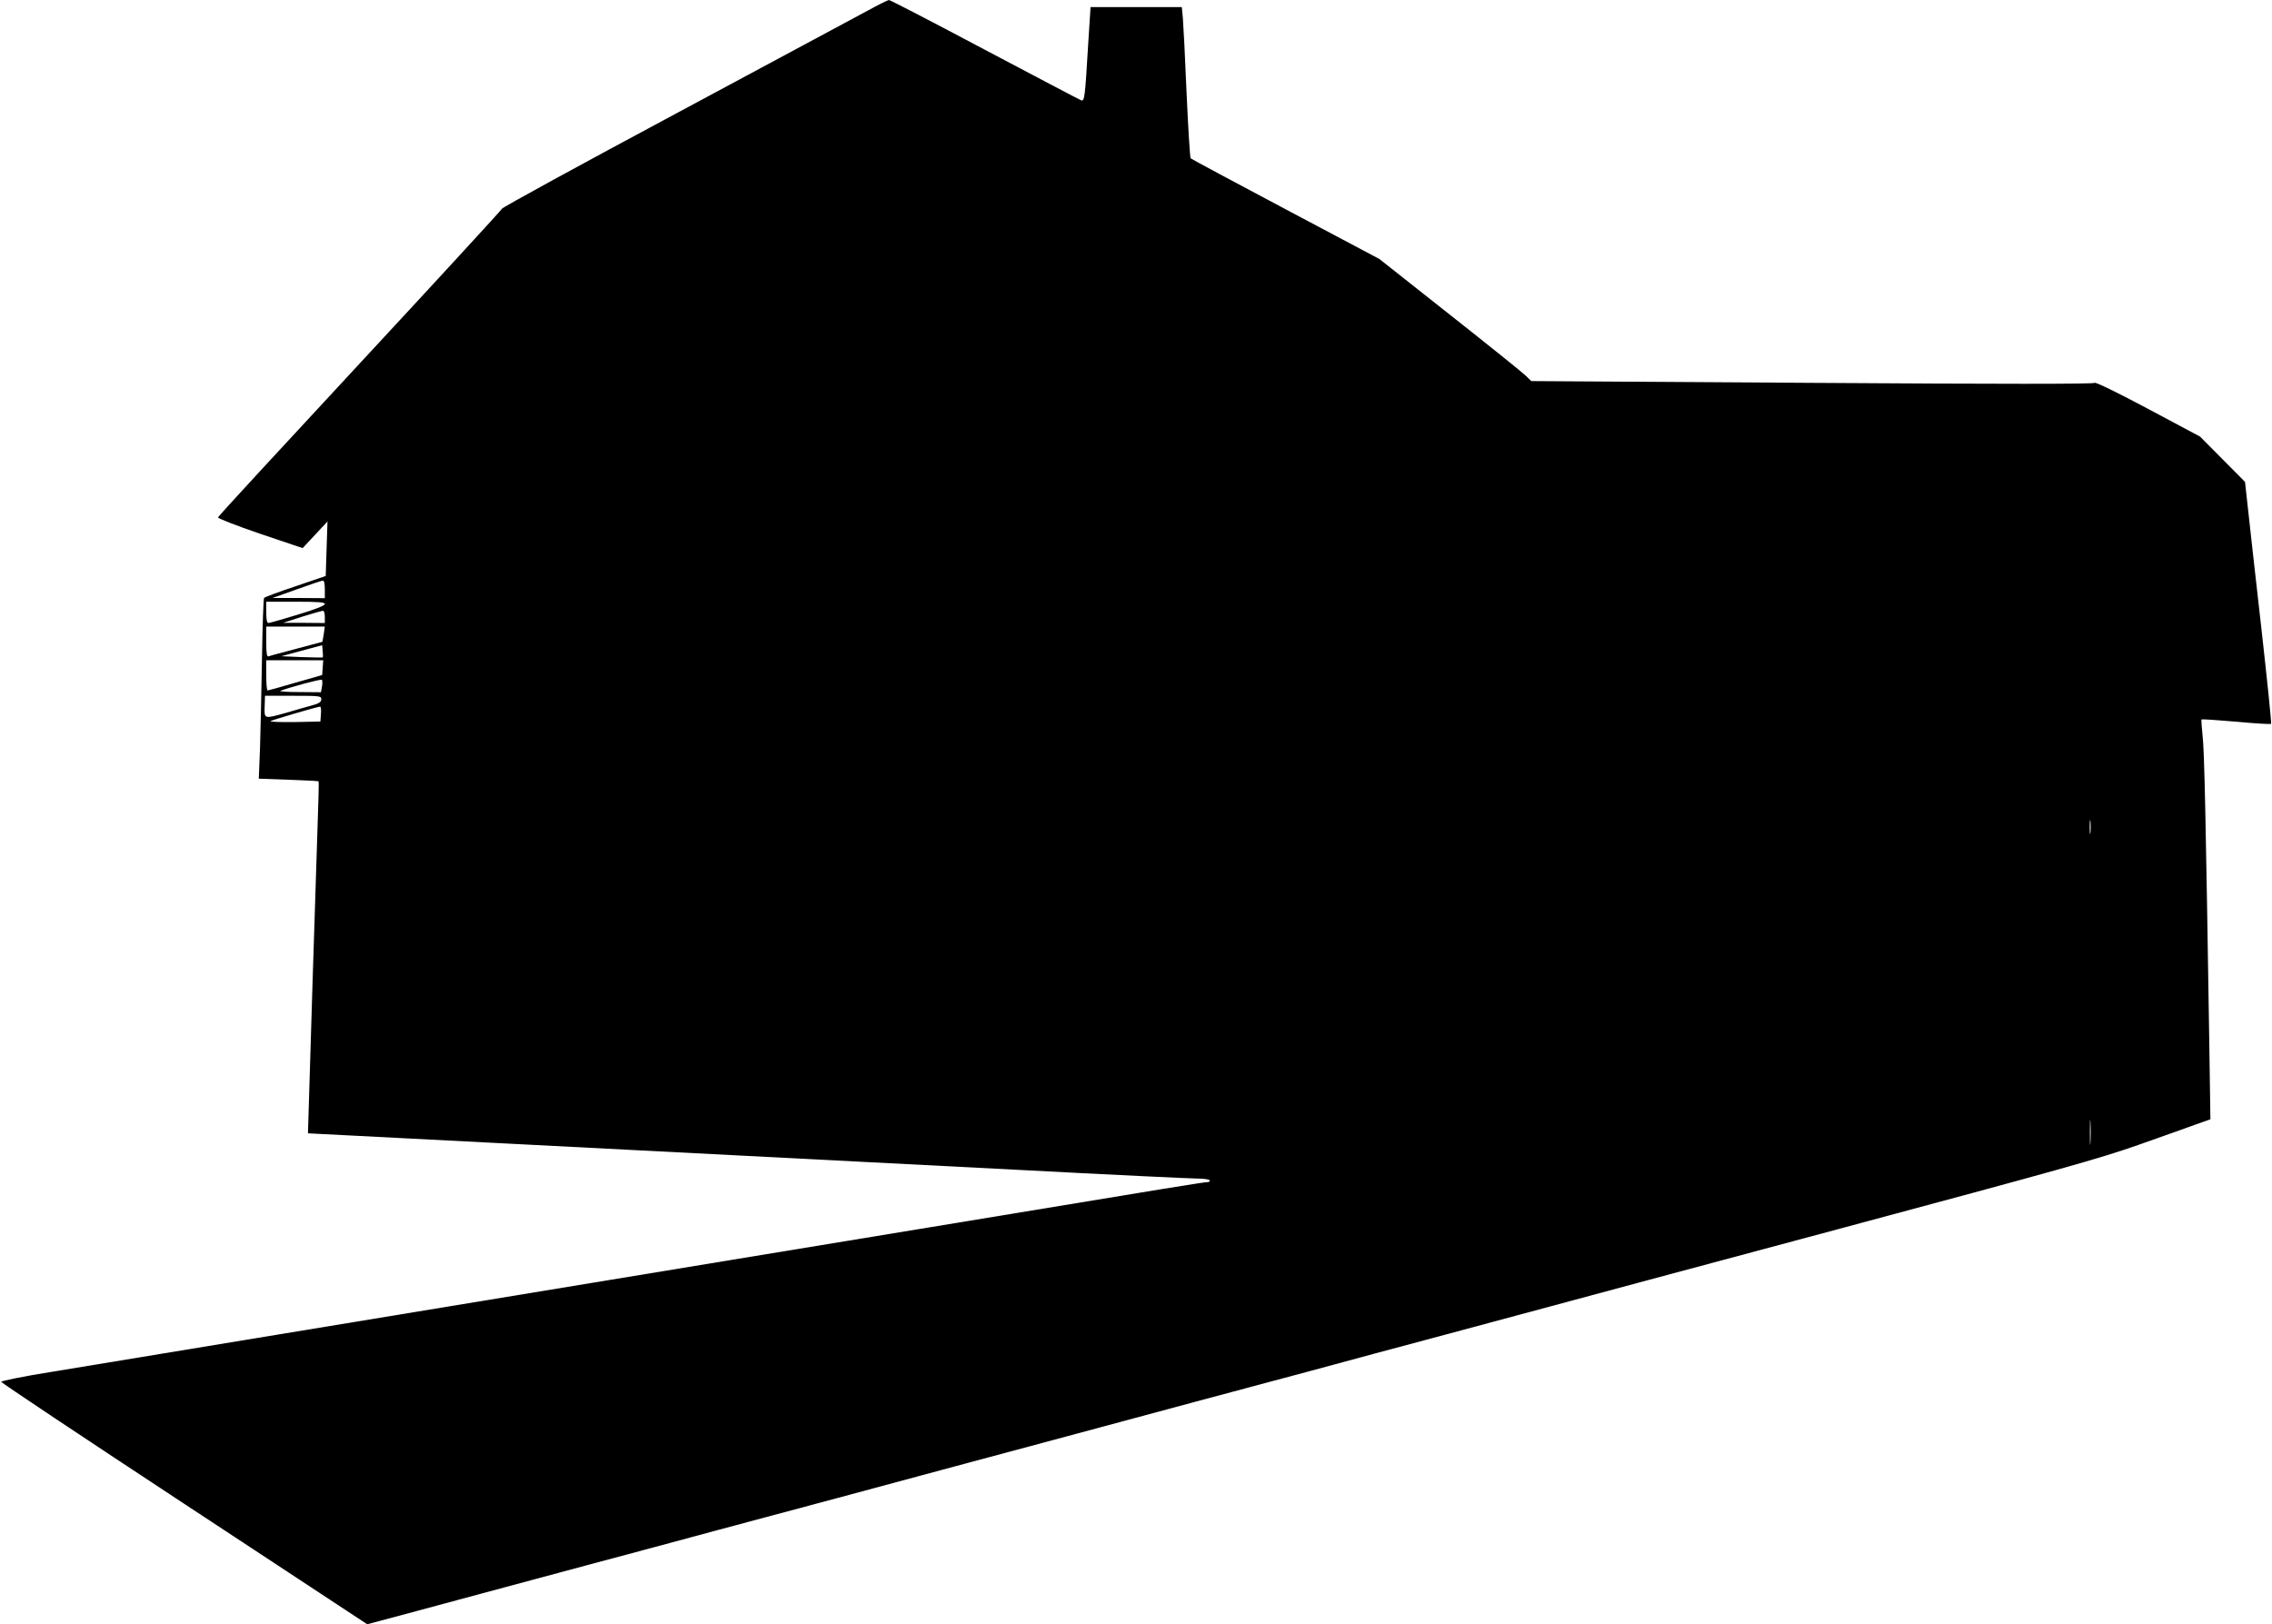 <?xml version="1.0" standalone="no"?>
<!DOCTYPE svg PUBLIC "-//W3C//DTD SVG 20010904//EN"
 "http://www.w3.org/TR/2001/REC-SVG-20010904/DTD/svg10.dtd">
<svg version="1.0" xmlns="http://www.w3.org/2000/svg"
 width="1280pt" height="915pt" viewBox="0 0 1280 915"
 preserveAspectRatio="xMidYMid meet">
<g transform="translate(0,915) scale(0.1,-0.1)"
fill="#000000" stroke="none">
<path d="M4890 9091 c-58 -31 -545 -293 -1082 -581 -538 -288 -979 -529 -980
-536 -2 -6 -362 -398 -800 -870 -439 -473 -799 -863 -800 -869 -2 -5 105 -47
237 -92 l240 -81 70 75 70 75 -5 -153 -5 -154 -170 -58 c-93 -31 -173 -61
-177 -65 -4 -4 -9 -156 -12 -337 -3 -182 -8 -409 -11 -506 l-7 -176 167 -6
c92 -3 168 -7 170 -9 2 -2 -1 -118 -6 -258 -10 -287 -47 -1472 -51 -1625 l-3
-100 235 -12 c260 -13 2255 -116 3750 -193 530 -28 993 -50 1027 -50 34 0 65
-4 68 -10 3 -5 -3 -10 -13 -10 -19 0 -163 -23 -1567 -255 -352 -58 -858 -141
-1125 -185 -1570 -258 -2023 -333 -2740 -451 -437 -72 -923 -152 -1080 -178
-157 -25 -284 -51 -283 -56 1 -6 465 -315 1032 -688 l1030 -678 228 61 c125
34 309 83 408 110 99 27 367 99 595 160 228 61 565 151 748 201 182 49 482
129 665 178 182 49 485 131 672 181 374 100 831 223 1343 361 182 49 482 129
665 178 182 50 519 140 747 201 228 61 496 133 595 160 99 27 828 223 1620
435 1245 334 1474 398 1690 474 138 49 286 101 329 117 l79 28 -6 410 c-20
1288 -28 1670 -38 1750 -5 49 -8 90 -6 93 3 2 90 -4 196 -13 105 -10 193 -15
196 -12 3 2 -22 245 -55 539 -33 294 -68 599 -76 679 l-16 145 -127 128 -126
127 -294 157 c-171 91 -296 152 -300 146 -4 -7 -526 -7 -1590 0 l-1584 10 -32
31 c-17 17 -210 172 -428 344 l-396 313 -528 280 c-290 154 -531 283 -535 287
-4 4 -14 169 -23 367 -8 198 -18 388 -21 423 l-6 62 -257 0 -257 0 -13 -202
c-18 -308 -21 -330 -40 -323 -9 3 -253 132 -543 285 -290 154 -533 280 -540
280 -7 -1 -60 -27 -118 -59z m-3060 -3261 l0 -50 -147 1 -148 0 135 48 c74 27
141 49 148 50 8 1 12 -15 12 -49z m0 -83 c0 -9 -56 -31 -153 -60 -84 -26 -159
-47 -165 -47 -8 0 -12 20 -12 60 l0 60 165 0 c131 0 165 -3 165 -13z m0 -72
l0 -35 -117 1 -118 0 105 34 c58 18 111 33 118 34 7 1 12 -12 12 -34z m-6 -97
c-4 -24 -7 -43 -8 -44 -1 0 -66 -18 -146 -39 -80 -21 -151 -40 -157 -43 -10
-3 -13 17 -13 82 l0 86 165 0 165 0 -6 -42z m-6 -132 c-2 -1 -55 0 -118 2
l-115 5 115 31 115 31 3 -33 c2 -19 2 -35 0 -36z m0 -57 l-3 -42 -150 -43
c-82 -24 -153 -44 -157 -44 -5 0 -8 38 -8 85 l0 85 161 0 160 0 -3 -41z m-4
-107 l-6 -32 -122 1 c-66 0 -114 3 -106 7 55 21 226 67 233 62 4 -3 4 -21 1
-38z m-4 -72 c0 -15 -12 -23 -52 -34 -29 -8 -93 -26 -143 -41 -129 -36 -126
-37 -124 35 l2 60 159 0 c151 0 158 -1 158 -20z m-2 -82 l-3 -43 -144 -3 c-80
-1 -142 1 -137 5 6 6 249 77 279 82 5 0 7 -18 5 -41z m9969 -670 c-2 -18 -4
-4 -4 32 0 36 2 50 4 33 2 -18 2 -48 0 -65z m0 -1745 c-2 -32 -3 -6 -3 57 0
63 1 89 3 58 2 -32 2 -84 0 -115z"/>
</g>
</svg>
